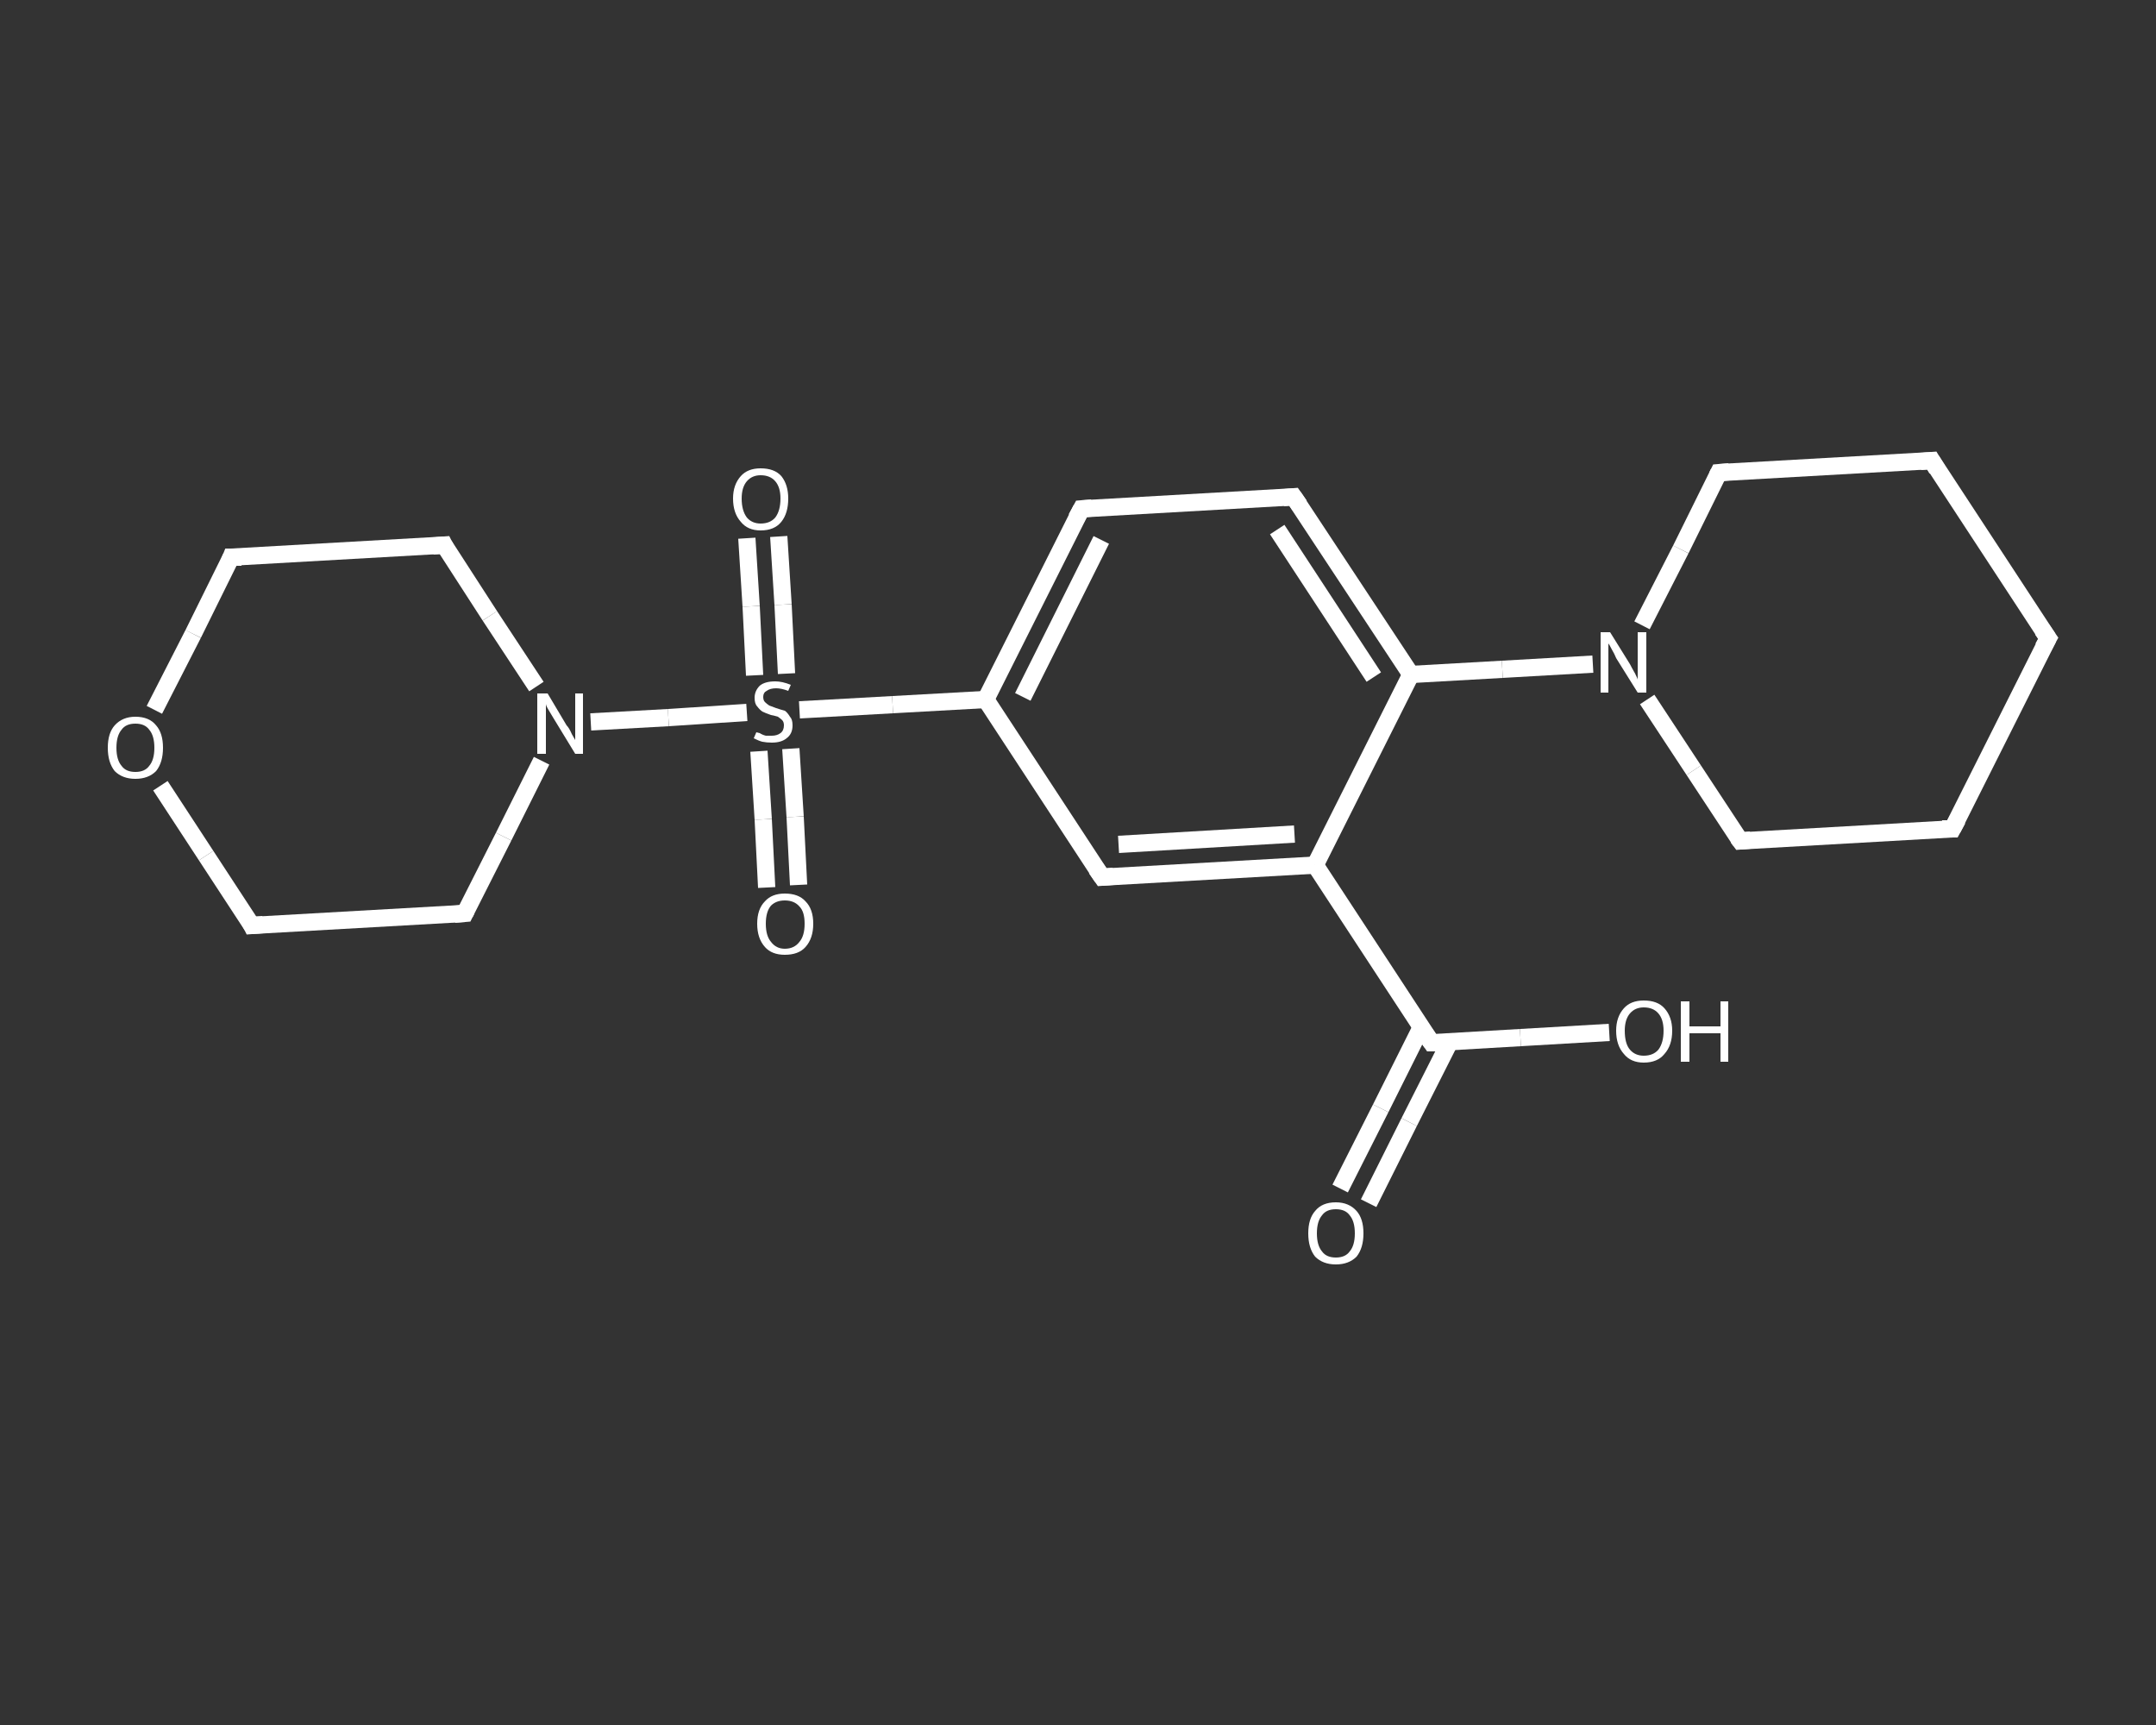 <?xml version='1.0' encoding='iso-8859-1'?>
<svg version='1.1' baseProfile='full'
              xmlns='http://www.w3.org/2000/svg'
                      xmlns:rdkit='http://www.rdkit.org/xml'
                      xmlns:xlink='http://www.w3.org/1999/xlink'
                  xml:space='preserve'
width='250px' height='200px' viewBox='0 0 250 200'>
<rect x="0" y="0" width="250" height="200" fill="#333333" stroke="none"/>
<!-- END OF HEADER -->
<rect style='opacity:1.0;fill:transparent;stroke:none' width='250.0' height='200.0' x='0.0' y='0.0'> </rect>
<path class='bond-0 atom-0 atom-1' d='M 155.4,137.8 L 160.1,128.5' style='fill:none;fill-rule:evenodd;stroke:#FFFFFF;stroke-width:2.0px;stroke-linecap:butt;stroke-linejoin:miter;stroke-opacity:1' />
<path class='bond-0 atom-0 atom-1' d='M 160.1,128.5 L 164.8,119.1' style='fill:none;fill-rule:evenodd;stroke:#FFFFFF;stroke-width:2.0px;stroke-linecap:butt;stroke-linejoin:miter;stroke-opacity:1' />
<path class='bond-0 atom-0 atom-1' d='M 158.7,139.5 L 163.4,130.1' style='fill:none;fill-rule:evenodd;stroke:#FFFFFF;stroke-width:2.0px;stroke-linecap:butt;stroke-linejoin:miter;stroke-opacity:1' />
<path class='bond-0 atom-0 atom-1' d='M 163.4,130.1 L 168.1,120.8' style='fill:none;fill-rule:evenodd;stroke:#FFFFFF;stroke-width:2.0px;stroke-linecap:butt;stroke-linejoin:miter;stroke-opacity:1' />
<path class='bond-1 atom-1 atom-2' d='M 166.0,120.9 L 176.3,120.3' style='fill:none;fill-rule:evenodd;stroke:#FFFFFF;stroke-width:2.0px;stroke-linecap:butt;stroke-linejoin:miter;stroke-opacity:1' />
<path class='bond-1 atom-1 atom-2' d='M 176.3,120.3 L 186.6,119.7' style='fill:none;fill-rule:evenodd;stroke:#FFFFFF;stroke-width:2.0px;stroke-linecap:butt;stroke-linejoin:miter;stroke-opacity:1' />
<path class='bond-2 atom-1 atom-3' d='M 166.0,120.9 L 152.5,100.3' style='fill:none;fill-rule:evenodd;stroke:#FFFFFF;stroke-width:2.0px;stroke-linecap:butt;stroke-linejoin:miter;stroke-opacity:1' />
<path class='bond-3 atom-3 atom-4' d='M 152.5,100.3 L 127.8,101.7' style='fill:none;fill-rule:evenodd;stroke:#FFFFFF;stroke-width:2.0px;stroke-linecap:butt;stroke-linejoin:miter;stroke-opacity:1' />
<path class='bond-3 atom-3 atom-4' d='M 150.1,96.7 L 129.7,97.9' style='fill:none;fill-rule:evenodd;stroke:#FFFFFF;stroke-width:2.0px;stroke-linecap:butt;stroke-linejoin:miter;stroke-opacity:1' />
<path class='bond-4 atom-4 atom-5' d='M 127.8,101.7 L 114.3,81.1' style='fill:none;fill-rule:evenodd;stroke:#FFFFFF;stroke-width:2.0px;stroke-linecap:butt;stroke-linejoin:miter;stroke-opacity:1' />
<path class='bond-5 atom-5 atom-6' d='M 114.3,81.1 L 103.5,81.7' style='fill:none;fill-rule:evenodd;stroke:#FFFFFF;stroke-width:2.0px;stroke-linecap:butt;stroke-linejoin:miter;stroke-opacity:1' />
<path class='bond-5 atom-5 atom-6' d='M 103.5,81.7 L 92.7,82.3' style='fill:none;fill-rule:evenodd;stroke:#FFFFFF;stroke-width:2.0px;stroke-linecap:butt;stroke-linejoin:miter;stroke-opacity:1' />
<path class='bond-6 atom-6 atom-7' d='M 91.2,78.1 L 90.8,70.1' style='fill:none;fill-rule:evenodd;stroke:#FFFFFF;stroke-width:2.0px;stroke-linecap:butt;stroke-linejoin:miter;stroke-opacity:1' />
<path class='bond-6 atom-6 atom-7' d='M 90.8,70.1 L 90.3,62.2' style='fill:none;fill-rule:evenodd;stroke:#FFFFFF;stroke-width:2.0px;stroke-linecap:butt;stroke-linejoin:miter;stroke-opacity:1' />
<path class='bond-6 atom-6 atom-7' d='M 87.5,78.3 L 87.1,70.3' style='fill:none;fill-rule:evenodd;stroke:#FFFFFF;stroke-width:2.0px;stroke-linecap:butt;stroke-linejoin:miter;stroke-opacity:1' />
<path class='bond-6 atom-6 atom-7' d='M 87.1,70.3 L 86.6,62.4' style='fill:none;fill-rule:evenodd;stroke:#FFFFFF;stroke-width:2.0px;stroke-linecap:butt;stroke-linejoin:miter;stroke-opacity:1' />
<path class='bond-7 atom-6 atom-8' d='M 88.0,87.1 L 88.5,95.0' style='fill:none;fill-rule:evenodd;stroke:#FFFFFF;stroke-width:2.0px;stroke-linecap:butt;stroke-linejoin:miter;stroke-opacity:1' />
<path class='bond-7 atom-6 atom-8' d='M 88.5,95.0 L 88.9,102.9' style='fill:none;fill-rule:evenodd;stroke:#FFFFFF;stroke-width:2.0px;stroke-linecap:butt;stroke-linejoin:miter;stroke-opacity:1' />
<path class='bond-7 atom-6 atom-8' d='M 91.7,86.8 L 92.2,94.7' style='fill:none;fill-rule:evenodd;stroke:#FFFFFF;stroke-width:2.0px;stroke-linecap:butt;stroke-linejoin:miter;stroke-opacity:1' />
<path class='bond-7 atom-6 atom-8' d='M 92.2,94.7 L 92.6,102.6' style='fill:none;fill-rule:evenodd;stroke:#FFFFFF;stroke-width:2.0px;stroke-linecap:butt;stroke-linejoin:miter;stroke-opacity:1' />
<path class='bond-8 atom-6 atom-9' d='M 86.6,82.6 L 77.5,83.2' style='fill:none;fill-rule:evenodd;stroke:#FFFFFF;stroke-width:2.0px;stroke-linecap:butt;stroke-linejoin:miter;stroke-opacity:1' />
<path class='bond-8 atom-6 atom-9' d='M 77.5,83.2 L 68.5,83.7' style='fill:none;fill-rule:evenodd;stroke:#FFFFFF;stroke-width:2.0px;stroke-linecap:butt;stroke-linejoin:miter;stroke-opacity:1' />
<path class='bond-9 atom-9 atom-10' d='M 62.2,79.6 L 56.8,71.4' style='fill:none;fill-rule:evenodd;stroke:#FFFFFF;stroke-width:2.0px;stroke-linecap:butt;stroke-linejoin:miter;stroke-opacity:1' />
<path class='bond-9 atom-9 atom-10' d='M 56.8,71.4 L 51.5,63.2' style='fill:none;fill-rule:evenodd;stroke:#FFFFFF;stroke-width:2.0px;stroke-linecap:butt;stroke-linejoin:miter;stroke-opacity:1' />
<path class='bond-10 atom-10 atom-11' d='M 51.5,63.2 L 26.8,64.6' style='fill:none;fill-rule:evenodd;stroke:#FFFFFF;stroke-width:2.0px;stroke-linecap:butt;stroke-linejoin:miter;stroke-opacity:1' />
<path class='bond-11 atom-11 atom-12' d='M 26.8,64.6 L 22.4,73.5' style='fill:none;fill-rule:evenodd;stroke:#FFFFFF;stroke-width:2.0px;stroke-linecap:butt;stroke-linejoin:miter;stroke-opacity:1' />
<path class='bond-11 atom-11 atom-12' d='M 22.4,73.5 L 17.9,82.3' style='fill:none;fill-rule:evenodd;stroke:#FFFFFF;stroke-width:2.0px;stroke-linecap:butt;stroke-linejoin:miter;stroke-opacity:1' />
<path class='bond-12 atom-12 atom-13' d='M 18.6,91.1 L 23.9,99.2' style='fill:none;fill-rule:evenodd;stroke:#FFFFFF;stroke-width:2.0px;stroke-linecap:butt;stroke-linejoin:miter;stroke-opacity:1' />
<path class='bond-12 atom-12 atom-13' d='M 23.9,99.2 L 29.2,107.3' style='fill:none;fill-rule:evenodd;stroke:#FFFFFF;stroke-width:2.0px;stroke-linecap:butt;stroke-linejoin:miter;stroke-opacity:1' />
<path class='bond-13 atom-13 atom-14' d='M 29.2,107.3 L 53.9,105.9' style='fill:none;fill-rule:evenodd;stroke:#FFFFFF;stroke-width:2.0px;stroke-linecap:butt;stroke-linejoin:miter;stroke-opacity:1' />
<path class='bond-14 atom-5 atom-15' d='M 114.3,81.1 L 125.4,59.0' style='fill:none;fill-rule:evenodd;stroke:#FFFFFF;stroke-width:2.0px;stroke-linecap:butt;stroke-linejoin:miter;stroke-opacity:1' />
<path class='bond-14 atom-5 atom-15' d='M 118.6,80.8 L 127.7,62.6' style='fill:none;fill-rule:evenodd;stroke:#FFFFFF;stroke-width:2.0px;stroke-linecap:butt;stroke-linejoin:miter;stroke-opacity:1' />
<path class='bond-15 atom-15 atom-16' d='M 125.4,59.0 L 150.0,57.6' style='fill:none;fill-rule:evenodd;stroke:#FFFFFF;stroke-width:2.0px;stroke-linecap:butt;stroke-linejoin:miter;stroke-opacity:1' />
<path class='bond-16 atom-16 atom-17' d='M 150.0,57.6 L 163.6,78.2' style='fill:none;fill-rule:evenodd;stroke:#FFFFFF;stroke-width:2.0px;stroke-linecap:butt;stroke-linejoin:miter;stroke-opacity:1' />
<path class='bond-16 atom-16 atom-17' d='M 148.1,61.4 L 159.3,78.5' style='fill:none;fill-rule:evenodd;stroke:#FFFFFF;stroke-width:2.0px;stroke-linecap:butt;stroke-linejoin:miter;stroke-opacity:1' />
<path class='bond-17 atom-17 atom-18' d='M 163.6,78.2 L 174.2,77.6' style='fill:none;fill-rule:evenodd;stroke:#FFFFFF;stroke-width:2.0px;stroke-linecap:butt;stroke-linejoin:miter;stroke-opacity:1' />
<path class='bond-17 atom-17 atom-18' d='M 174.2,77.6 L 184.7,77.0' style='fill:none;fill-rule:evenodd;stroke:#FFFFFF;stroke-width:2.0px;stroke-linecap:butt;stroke-linejoin:miter;stroke-opacity:1' />
<path class='bond-18 atom-18 atom-19' d='M 191.0,81.1 L 196.4,89.3' style='fill:none;fill-rule:evenodd;stroke:#FFFFFF;stroke-width:2.0px;stroke-linecap:butt;stroke-linejoin:miter;stroke-opacity:1' />
<path class='bond-18 atom-18 atom-19' d='M 196.4,89.3 L 201.8,97.5' style='fill:none;fill-rule:evenodd;stroke:#FFFFFF;stroke-width:2.0px;stroke-linecap:butt;stroke-linejoin:miter;stroke-opacity:1' />
<path class='bond-19 atom-19 atom-20' d='M 201.8,97.5 L 226.4,96.1' style='fill:none;fill-rule:evenodd;stroke:#FFFFFF;stroke-width:2.0px;stroke-linecap:butt;stroke-linejoin:miter;stroke-opacity:1' />
<path class='bond-20 atom-20 atom-21' d='M 226.4,96.1 L 237.5,74.0' style='fill:none;fill-rule:evenodd;stroke:#FFFFFF;stroke-width:2.0px;stroke-linecap:butt;stroke-linejoin:miter;stroke-opacity:1' />
<path class='bond-21 atom-21 atom-22' d='M 237.5,74.0 L 224.0,53.4' style='fill:none;fill-rule:evenodd;stroke:#FFFFFF;stroke-width:2.0px;stroke-linecap:butt;stroke-linejoin:miter;stroke-opacity:1' />
<path class='bond-22 atom-22 atom-23' d='M 224.0,53.4 L 199.3,54.8' style='fill:none;fill-rule:evenodd;stroke:#FFFFFF;stroke-width:2.0px;stroke-linecap:butt;stroke-linejoin:miter;stroke-opacity:1' />
<path class='bond-23 atom-17 atom-3' d='M 163.6,78.2 L 152.5,100.3' style='fill:none;fill-rule:evenodd;stroke:#FFFFFF;stroke-width:2.0px;stroke-linecap:butt;stroke-linejoin:miter;stroke-opacity:1' />
<path class='bond-24 atom-23 atom-18' d='M 199.3,54.8 L 194.9,63.7' style='fill:none;fill-rule:evenodd;stroke:#FFFFFF;stroke-width:2.0px;stroke-linecap:butt;stroke-linejoin:miter;stroke-opacity:1' />
<path class='bond-24 atom-23 atom-18' d='M 194.9,63.7 L 190.4,72.5' style='fill:none;fill-rule:evenodd;stroke:#FFFFFF;stroke-width:2.0px;stroke-linecap:butt;stroke-linejoin:miter;stroke-opacity:1' />
<path class='bond-25 atom-14 atom-9' d='M 53.9,105.9 L 58.4,97.0' style='fill:none;fill-rule:evenodd;stroke:#FFFFFF;stroke-width:2.0px;stroke-linecap:butt;stroke-linejoin:miter;stroke-opacity:1' />
<path class='bond-25 atom-14 atom-9' d='M 58.4,97.0 L 62.8,88.2' style='fill:none;fill-rule:evenodd;stroke:#FFFFFF;stroke-width:2.0px;stroke-linecap:butt;stroke-linejoin:miter;stroke-opacity:1' />
<path d='M 166.5,120.9 L 166.0,120.9 L 165.3,119.9' style='fill:none;stroke:#FFFFFF;stroke-width:2.0px;stroke-linecap:butt;stroke-linejoin:miter;stroke-opacity:1;' />
<path d='M 129.1,101.6 L 127.8,101.7 L 127.1,100.7' style='fill:none;stroke:#FFFFFF;stroke-width:2.0px;stroke-linecap:butt;stroke-linejoin:miter;stroke-opacity:1;' />
<path d='M 51.7,63.6 L 51.5,63.2 L 50.2,63.3' style='fill:none;stroke:#FFFFFF;stroke-width:2.0px;stroke-linecap:butt;stroke-linejoin:miter;stroke-opacity:1;' />
<path d='M 28.0,64.6 L 26.8,64.6 L 26.6,65.1' style='fill:none;stroke:#FFFFFF;stroke-width:2.0px;stroke-linecap:butt;stroke-linejoin:miter;stroke-opacity:1;' />
<path d='M 29.0,106.9 L 29.2,107.3 L 30.5,107.2' style='fill:none;stroke:#FFFFFF;stroke-width:2.0px;stroke-linecap:butt;stroke-linejoin:miter;stroke-opacity:1;' />
<path d='M 52.7,106.0 L 53.9,105.9 L 54.1,105.5' style='fill:none;stroke:#FFFFFF;stroke-width:2.0px;stroke-linecap:butt;stroke-linejoin:miter;stroke-opacity:1;' />
<path d='M 124.8,60.1 L 125.4,59.0 L 126.6,58.9' style='fill:none;stroke:#FFFFFF;stroke-width:2.0px;stroke-linecap:butt;stroke-linejoin:miter;stroke-opacity:1;' />
<path d='M 148.8,57.7 L 150.0,57.6 L 150.7,58.6' style='fill:none;stroke:#FFFFFF;stroke-width:2.0px;stroke-linecap:butt;stroke-linejoin:miter;stroke-opacity:1;' />
<path d='M 201.5,97.1 L 201.8,97.5 L 203.0,97.4' style='fill:none;stroke:#FFFFFF;stroke-width:2.0px;stroke-linecap:butt;stroke-linejoin:miter;stroke-opacity:1;' />
<path d='M 225.2,96.1 L 226.4,96.1 L 227.0,95.0' style='fill:none;stroke:#FFFFFF;stroke-width:2.0px;stroke-linecap:butt;stroke-linejoin:miter;stroke-opacity:1;' />
<path d='M 236.9,75.1 L 237.5,74.0 L 236.8,73.0' style='fill:none;stroke:#FFFFFF;stroke-width:2.0px;stroke-linecap:butt;stroke-linejoin:miter;stroke-opacity:1;' />
<path d='M 224.6,54.4 L 224.0,53.4 L 222.7,53.5' style='fill:none;stroke:#FFFFFF;stroke-width:2.0px;stroke-linecap:butt;stroke-linejoin:miter;stroke-opacity:1;' />
<path d='M 200.5,54.7 L 199.3,54.8 L 199.1,55.2' style='fill:none;stroke:#FFFFFF;stroke-width:2.0px;stroke-linecap:butt;stroke-linejoin:miter;stroke-opacity:1;' />
<path class='atom-0' d='M 151.7 143.0
Q 151.7 141.3, 152.5 140.4
Q 153.3 139.4, 154.9 139.4
Q 156.4 139.4, 157.3 140.4
Q 158.1 141.3, 158.1 143.0
Q 158.1 144.7, 157.3 145.7
Q 156.4 146.6, 154.9 146.6
Q 153.4 146.6, 152.5 145.7
Q 151.7 144.7, 151.7 143.0
M 154.9 145.8
Q 156.0 145.8, 156.5 145.1
Q 157.1 144.4, 157.1 143.0
Q 157.1 141.6, 156.5 140.9
Q 156.0 140.2, 154.9 140.2
Q 153.8 140.2, 153.3 140.9
Q 152.7 141.6, 152.7 143.0
Q 152.7 144.4, 153.3 145.1
Q 153.8 145.8, 154.9 145.8
' fill='#FFFFFF'/>
<path class='atom-2' d='M 187.4 119.5
Q 187.4 117.9, 188.3 116.9
Q 189.1 116.0, 190.6 116.0
Q 192.2 116.0, 193.0 116.9
Q 193.9 117.9, 193.9 119.5
Q 193.9 121.2, 193.0 122.2
Q 192.2 123.2, 190.6 123.2
Q 189.1 123.2, 188.3 122.2
Q 187.4 121.2, 187.4 119.5
M 190.6 122.4
Q 191.7 122.4, 192.3 121.7
Q 192.9 120.9, 192.9 119.5
Q 192.9 118.2, 192.3 117.5
Q 191.7 116.8, 190.6 116.8
Q 189.6 116.8, 189.0 117.5
Q 188.4 118.2, 188.4 119.5
Q 188.4 121.0, 189.0 121.7
Q 189.6 122.4, 190.6 122.4
' fill='#FFFFFF'/>
<path class='atom-2' d='M 194.9 116.1
L 195.9 116.1
L 195.9 119.0
L 199.5 119.0
L 199.5 116.1
L 200.4 116.1
L 200.4 123.1
L 199.5 123.1
L 199.5 119.8
L 195.9 119.8
L 195.9 123.1
L 194.9 123.1
L 194.9 116.1
' fill='#FFFFFF'/>
<path class='atom-6' d='M 87.7 84.9
Q 87.7 84.9, 88.1 85.0
Q 88.4 85.2, 88.8 85.3
Q 89.1 85.3, 89.5 85.3
Q 90.1 85.3, 90.5 85.0
Q 90.9 84.7, 90.9 84.1
Q 90.9 83.7, 90.7 83.5
Q 90.5 83.3, 90.2 83.1
Q 89.9 83.0, 89.4 82.9
Q 88.8 82.7, 88.4 82.5
Q 88.1 82.3, 87.8 81.9
Q 87.5 81.6, 87.5 80.9
Q 87.5 80.1, 88.1 79.5
Q 88.7 79.0, 89.9 79.0
Q 90.7 79.0, 91.7 79.4
L 91.4 80.1
Q 90.6 79.8, 90.0 79.8
Q 89.3 79.8, 88.9 80.1
Q 88.5 80.3, 88.5 80.8
Q 88.5 81.2, 88.7 81.4
Q 88.9 81.6, 89.2 81.8
Q 89.5 81.9, 90.0 82.1
Q 90.6 82.3, 91.0 82.4
Q 91.3 82.6, 91.6 83.1
Q 91.9 83.4, 91.9 84.1
Q 91.9 85.1, 91.2 85.6
Q 90.6 86.1, 89.5 86.1
Q 88.9 86.1, 88.4 86.0
Q 88.0 85.9, 87.4 85.6
L 87.7 84.9
' fill='#FFFFFF'/>
<path class='atom-7' d='M 85.0 57.8
Q 85.0 56.2, 85.9 55.2
Q 86.7 54.3, 88.2 54.3
Q 89.8 54.3, 90.6 55.2
Q 91.4 56.2, 91.4 57.8
Q 91.4 59.5, 90.6 60.5
Q 89.8 61.5, 88.2 61.5
Q 86.7 61.5, 85.9 60.5
Q 85.0 59.5, 85.0 57.8
M 88.2 60.7
Q 89.3 60.7, 89.9 60.0
Q 90.5 59.2, 90.5 57.8
Q 90.5 56.5, 89.9 55.8
Q 89.3 55.1, 88.2 55.1
Q 87.2 55.1, 86.6 55.8
Q 86.0 56.5, 86.0 57.8
Q 86.0 59.2, 86.6 60.0
Q 87.2 60.7, 88.2 60.7
' fill='#FFFFFF'/>
<path class='atom-8' d='M 87.8 107.1
Q 87.8 105.4, 88.7 104.5
Q 89.5 103.6, 91.0 103.6
Q 92.6 103.6, 93.4 104.5
Q 94.3 105.4, 94.3 107.1
Q 94.3 108.8, 93.4 109.8
Q 92.6 110.7, 91.0 110.7
Q 89.5 110.7, 88.7 109.8
Q 87.8 108.8, 87.8 107.1
M 91.0 110.0
Q 92.1 110.0, 92.7 109.2
Q 93.3 108.5, 93.3 107.1
Q 93.3 105.7, 92.7 105.1
Q 92.1 104.4, 91.0 104.4
Q 90.0 104.4, 89.4 105.0
Q 88.8 105.7, 88.8 107.1
Q 88.8 108.5, 89.4 109.2
Q 90.0 110.0, 91.0 110.0
' fill='#FFFFFF'/>
<path class='atom-9' d='M 63.5 80.4
L 65.7 84.1
Q 66.0 84.4, 66.3 85.1
Q 66.7 85.8, 66.7 85.8
L 66.7 80.4
L 67.6 80.4
L 67.6 87.4
L 66.7 87.4
L 64.2 83.3
Q 63.9 82.8, 63.6 82.3
Q 63.3 81.8, 63.3 81.6
L 63.3 87.4
L 62.3 87.4
L 62.3 80.4
L 63.5 80.4
' fill='#FFFFFF'/>
<path class='atom-12' d='M 12.5 86.7
Q 12.5 85.0, 13.3 84.1
Q 14.2 83.1, 15.7 83.1
Q 17.3 83.1, 18.1 84.1
Q 18.9 85.0, 18.9 86.7
Q 18.9 88.4, 18.1 89.4
Q 17.2 90.3, 15.7 90.3
Q 14.2 90.3, 13.3 89.4
Q 12.5 88.4, 12.5 86.7
M 15.7 89.5
Q 16.8 89.5, 17.3 88.8
Q 17.9 88.1, 17.9 86.7
Q 17.9 85.3, 17.3 84.6
Q 16.8 83.9, 15.7 83.9
Q 14.6 83.9, 14.1 84.6
Q 13.5 85.3, 13.5 86.7
Q 13.5 88.1, 14.1 88.8
Q 14.6 89.5, 15.7 89.5
' fill='#FFFFFF'/>
<path class='atom-18' d='M 186.7 73.3
L 189.0 77.0
Q 189.2 77.4, 189.6 78.1
Q 189.9 78.7, 189.9 78.8
L 189.9 73.3
L 190.9 73.3
L 190.9 80.3
L 189.9 80.3
L 187.4 76.3
Q 187.2 75.8, 186.9 75.3
Q 186.6 74.7, 186.5 74.6
L 186.5 80.3
L 185.6 80.3
L 185.6 73.3
L 186.7 73.3
' fill='#FFFFFF'/>
</svg>
